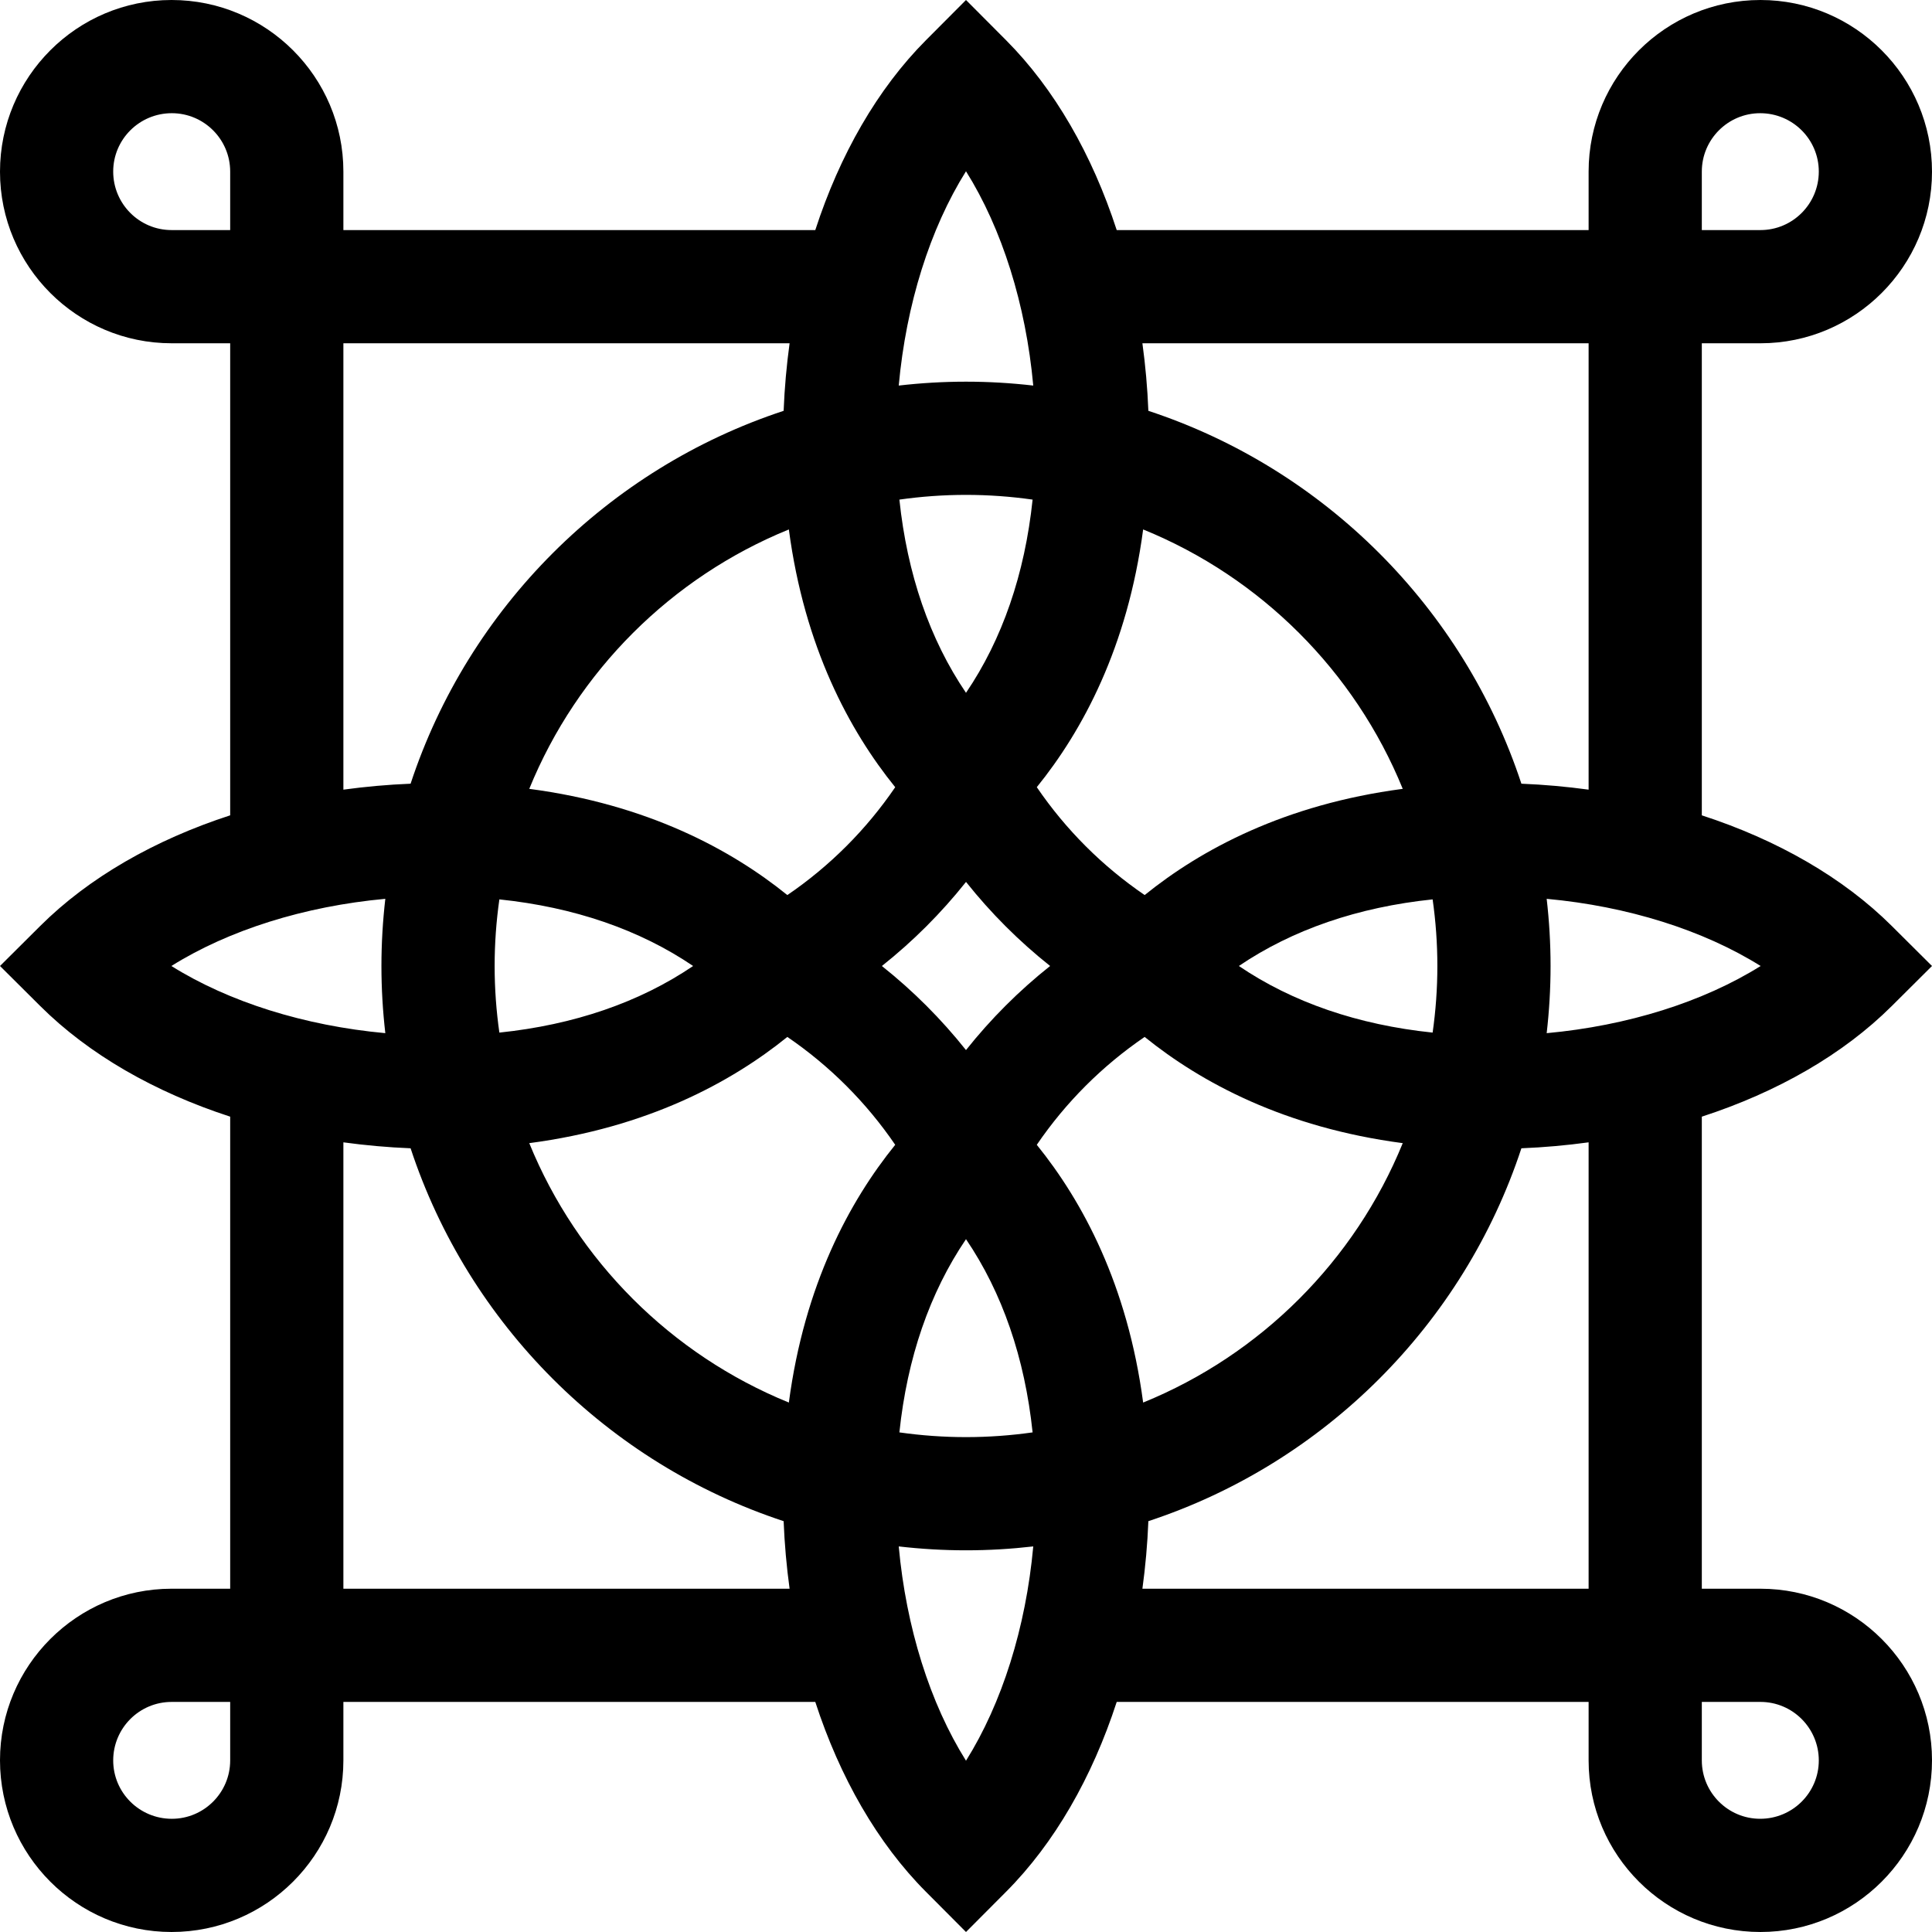 <svg xmlns="http://www.w3.org/2000/svg" id="Layer_1" viewBox="0 0 512 512"><g><path d="m501.316 266.632 10.684-10.632-10.684-10.632c-12.854-12.792-30.304-22.793-50.317-29.295v-125.1h15.534c25.07 0 45.467-20.396 45.467-45.466 0-25.111-20.396-45.507-45.467-45.507-25.139 0-45.534 20.396-45.534 45.466v15.506h-125.06c-6.505-20.008-16.512-37.453-29.312-50.304l-10.627-10.668-10.627 10.669c-12.8 12.85-22.808 30.296-29.312 50.304h-125.06v-15.507c0-25.07-20.396-45.466-45.534-45.466-25.071 0-45.467 20.396-45.467 45.506 0 25.07 20.396 45.466 45.467 45.466h15.534v125.1c-20.013 6.502-37.463 16.503-50.317 29.295l-10.684 10.633 10.684 10.632c12.854 12.792 30.304 22.793 50.317 29.295v125.1h-15.534c-25.071 0-45.467 20.396-45.467 45.467 0 25.11 20.396 45.506 45.467 45.506 25.139 0 45.534-20.396 45.534-45.466v-15.506h125.059c6.505 20.008 16.512 37.454 29.313 50.304l10.627 10.668 10.627-10.668c12.8-12.85 22.808-30.296 29.313-50.304h125.059v15.506c0 25.07 20.396 45.466 45.534 45.466 25.07 0 45.467-20.396 45.467-45.506 0-25.07-20.396-45.466-45.467-45.466h-15.534v-125.1c20.013-6.502 37.464-16.504 50.317-29.296zm-50.317-221.166c0-8.528 6.938-15.466 15.466-15.466 8.597 0 15.535 6.938 15.535 15.466 0 8.568-6.938 15.506-15.467 15.506h-15.534zm-389.998 421.068c0 8.528-6.938 15.466-15.466 15.466-8.597 0-15.535-6.938-15.535-15.466 0-8.568 6.938-15.506 15.467-15.506h15.534zm348.885-192.733c.672-5.843 1.03-11.781 1.03-17.801s-.358-11.958-1.03-17.801c21.476 1.973 41.496 8.287 56.699 17.801-15.203 9.514-35.223 15.828-56.699 17.801zm-106.941 97.89c-4.142-31.244-16.074-53.344-28.186-68.305 7.664-11.241 17.342-20.922 28.583-28.591 14.985 12.107 37.115 24.029 68.4 28.151-12.696 31.152-37.626 56.064-68.797 68.745zm-162.686-68.745c31.283-4.122 53.413-16.043 68.398-28.149 11.235 7.673 20.914 17.354 28.584 28.589-12.111 14.961-24.044 37.061-28.186 68.305-31.171-12.681-56.101-37.593-68.796-68.745zm68.796-162.637c4.142 31.245 16.075 53.346 28.187 68.307-7.665 11.24-17.344 20.92-28.586 28.587-14.985-12.107-37.115-24.027-68.397-28.149 12.695-31.152 37.625-56.064 68.796-68.745zm162.686 68.745c-31.28 4.122-53.409 16.04-68.393 28.146-11.241-7.668-20.92-17.349-28.585-28.59 12.11-14.961 24.041-37.06 28.182-68.301 31.171 12.681 56.101 37.593 68.796 68.745zm9.175 46.946c0 5.991-.434 11.882-1.254 17.65-19.772-2.054-37.144-8.018-51.348-17.651 14.205-9.632 31.577-15.596 51.348-17.651.82 5.77 1.254 11.661 1.254 17.652zm-124.918 22.284c-6.562-8.25-14.037-15.722-22.29-22.282 8.259-6.559 15.734-14.032 22.297-22.287 6.56 8.251 14.033 15.723 22.288 22.28-8.257 6.559-15.735 14.035-22.295 22.289zm.002-94.678c-9.62-14.168-15.583-31.491-17.651-51.204 5.769-.819 11.66-1.252 17.651-1.252s11.883.433 17.651 1.252c-2.068 19.713-8.031 37.036-17.651 51.204zm-124.916 72.394c0-5.991.434-11.882 1.254-17.651 19.772 2.054 37.144 8.018 51.348 17.651-14.205 9.632-31.577 15.596-51.348 17.651-.82-5.769-1.254-11.66-1.254-17.651zm124.916 72.395c9.619 14.168 15.583 31.491 17.651 51.204-5.769.819-11.66 1.252-17.651 1.252s-11.883-.433-17.651-1.252c2.068-19.714 8.032-37.037 17.651-51.204zm164.999-237.422v118.295c-5.838-.799-11.786-1.334-17.812-1.578-15.344-46.591-52.247-83.478-98.858-98.815-.241-6.057-.776-12.035-1.58-17.902zm-164.999-45.584c9.539 15.222 15.862 35.28 17.825 56.791-5.851-.673-11.797-1.031-17.825-1.031s-11.974.358-17.825 1.031c1.963-21.511 8.286-41.569 17.825-56.791zm-210.533 15.584c-8.529 0-15.467-6.938-15.467-15.507 0-8.528 6.938-15.466 15.535-15.466 8.528 0 15.466 6.938 15.466 15.466v15.506h-15.534zm45.534 30h118.25c-.803 5.867-1.339 11.845-1.58 17.902-46.611 15.337-83.514 52.224-98.858 98.815-6.027.243-11.974.778-17.812 1.578zm11.113 147.226c-.672 5.843-1.03 11.781-1.03 17.801s.357 11.958 1.03 17.801c-21.475-1.973-41.495-8.287-56.699-17.801 15.202-9.514 35.223-15.828 56.699-17.801zm-11.113 182.828v-118.294c5.838.799 11.786 1.334 17.812 1.578 15.344 46.591 52.247 83.478 98.858 98.815.241 6.057.776 12.035 1.58 17.902h-118.25zm164.999 45.585c-9.54-15.222-15.863-35.279-17.825-56.792 5.851.673 11.797 1.031 17.825 1.031s11.974-.358 17.825-1.031c-1.962 21.512-8.285 41.57-17.825 56.792zm210.533-15.585c8.528 0 15.467 6.938 15.467 15.506 0 8.528-6.938 15.466-15.535 15.466-8.528 0-15.466-6.938-15.466-15.466v-15.506zm-45.534-30h-118.25c.803-5.867 1.339-11.845 1.58-17.902 46.611-15.337 83.514-52.224 98.858-98.815 6.026-.243 11.974-.778 17.812-1.578z"></path></g><g></g><g></g><g></g><g></g><g></g><g></g><g></g><g></g><g></g><g></g><g></g><g></g><g></g><g></g><g></g></svg>